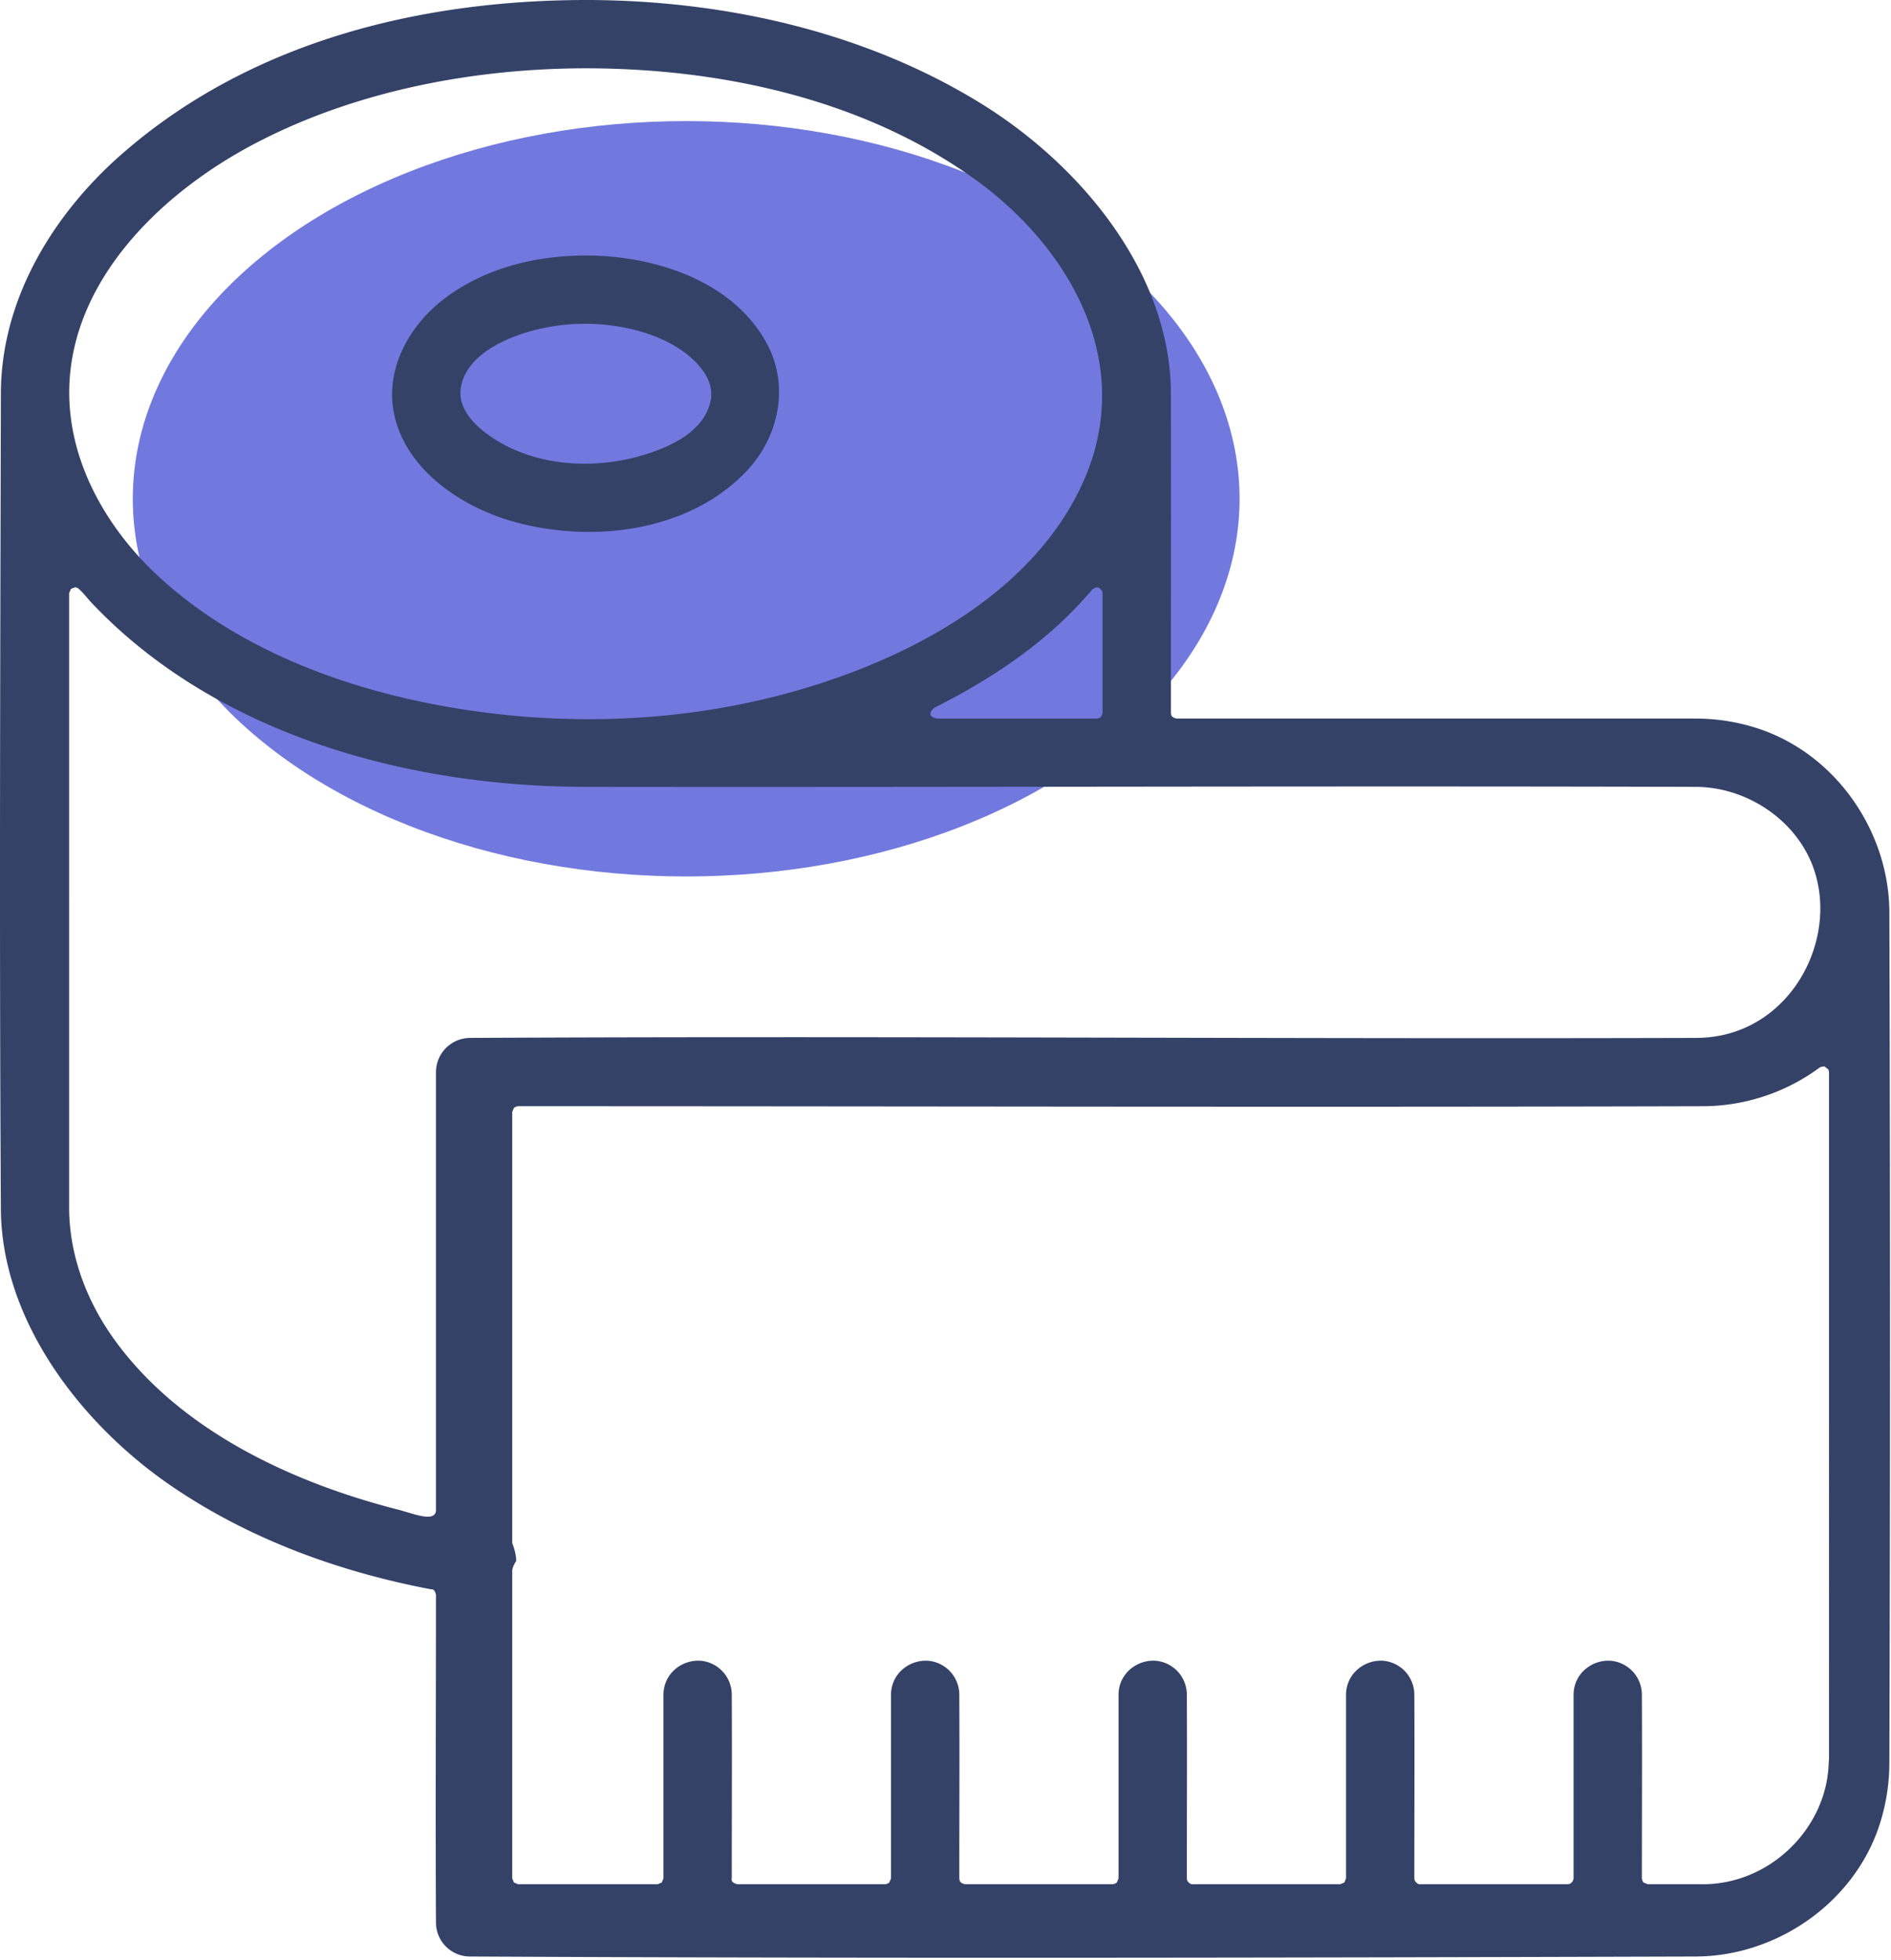<svg viewBox="0 0 492 510" xmlns="http://www.w3.org/2000/svg" fill-rule="evenodd" clip-rule="evenodd" stroke-linejoin="round" stroke-miterlimit="1.41"><ellipse cx="178.53" cy="129.76" rx="143.98" ry="98.26" fill="#7179de"/><path d="M151.93 0c-43.2.14-87.1 11-120.37 40.2C13.8 55.81.4 77.7.23 102.03c-.17 70.9-.42 141.81 0 212.72.28 29.04 20.97 55.89 44.47 71.92 20.12 13.72 43.48 22.26 67.5 26.81 0 0 .93-.25 1.23 1.47 0 28.43-.15 56.87 0 85.3a8.85 8.85 0 0 0 8.75 8.75c106.43.53 212.86.32 319.3 0 20.42-.19 39.88-13.32 46.97-32.63a52.2 52.2 0 0 0 3.12-17.47c.23-73.95.23-147.91 0-221.87-.19-20.45-13.46-40.2-33.21-47.18a52.27 52.27 0 0 0-17.22-2.91h-135c-1.31-.26-1.4-.93-1.4-.93l-.1-.57c0-27.8.06-55.61 0-83.41-.23-31.12-23.44-59.11-49.54-75.19C224.97 8.29 188.86.19 153.42 0h-1.49zm291.22 490.2c17.48-.06 31.97-14.58 32.62-31.17l.1-1.5V278.91l-.14-.65-1-.81a2.85 2.85 0 0 0-1.25.25 51.41 51.41 0 0 1-30 10.09c-102.9.29-205.8 0-308.7 0-.58.11-.58.12-1.07.44l-.44 1.06v112.16s1.03 2.43 1.04 4.64c0 0-1.02 1.46-1.04 2.62v79.98l.44 1.06 1.06.44h36.35l1.06-.44.44-1.06v-47.77c.03-5.57 4.77-9.12 9.53-8.87a8.86 8.86 0 0 1 8.24 8.74c.09 15.96 0 31.93 0 47.9 0 0-.44 1.11 1.5 1.5h38.43c.57-.11.58-.12 1.06-.44l.44-1.06v-47.77c.03-5.55 4.79-9.12 9.53-8.87a8.87 8.87 0 0 1 8.24 8.74c.08 15.96 0 31.93 0 47.9l.11.58s.09.66 1.4.92h38.42c.57-.11.57-.12 1.06-.44l.44-1.06v-47.77c.02-5.52 4.75-9.12 9.52-8.87a8.86 8.86 0 0 1 8.25 8.74c.08 15.96 0 31.93 0 47.9l.11.58c.73 1.09 1.37.92 1.39.92h38.42l1.06-.44.44-1.06v-47.77c.03-5.52 4.76-9.12 9.53-8.87a8.86 8.86 0 0 1 8.24 8.74c.09 15.96 0 31.93 0 47.9l.12.58c.73 1.09 1.37.92 1.38.92h38.43l.57-.11c.83-.56.85-1 .93-1.39v-47.77c.03-5.55 4.79-9.12 9.53-8.87a8.87 8.87 0 0 1 8.24 8.74c.08 15.96 0 31.93 0 47.9.11.57.12.58.44 1.06l1.06.44h14.47zm-423-337.27c1.38 1.05 2.44 2.59 3.7 3.92 31.27 33.06 79.67 47.65 127.91 47.86 96.54.13 193.07-.28 289.6 0 12.94.11 25.39 8.28 30.1 20.14 7.4 18.65-4.95 43.16-27.33 45.04-.92.08-1.85.12-2.77.13-106.4.32-212.79-.55-319.18 0a8.93 8.93 0 0 0-8.75 8.89v114.23c-.53 2.94-5.72.66-9.98-.43-28.62-7.32-56.95-21.11-73.56-44.02-7.23-9.96-11.82-21.85-11.9-34.25V154.28l.47-1.08 1.1-.42.59.15zM152.86 17.77c35.63.1 72.22 8.31 100.8 28.88 24.6 17.7 42.28 47.97 27.93 79.25-10.56 23.02-33.36 38.56-57.83 48.2-34.94 13.76-74.17 16.29-111.27 9.06-26.17-5.1-52-15.46-71.17-33.13C26.96 136.8 16.46 117.91 18.2 97.7c2.25-26.22 24.06-47.9 48.85-60.73 26.19-13.55 56.85-19.23 85.81-19.2zm132.5 169.17l.58-.12s.66-.08.92-1.38v-31.16l-.12-.6-.87-.8-.6-.1-1.06.54c-11.08 13.23-25.7 23.07-41.06 30.78-.86.66-2.22 2.28.67 2.84h41.54zM152.76 66.47c18.56.12 38.06 7.08 46.61 22.63 6.23 11.32 3.18 24.65-5.04 33.37-14.33 15.2-38.21 18.82-58.65 13.79-16.45-4.05-31.35-15.2-33.43-30.27-1.55-11.22 4.85-21.92 13.56-28.44 10.5-7.87 23.45-11 36.29-11.08h.66zm-.12 17.77c11.59.07 24.34 4.06 30.25 12.2 1.67 2.28 2.6 5.12 1.96 8-1.69 7.53-9.65 11.47-16.59 13.68-13.97 4.45-30.49 3.25-42.06-5.62-3.83-2.94-7.33-7.17-6.2-12.22 1.57-7 8.85-11.15 16.26-13.58a52.22 52.22 0 0 1 16.38-2.46z" fill="#344268"/></svg>